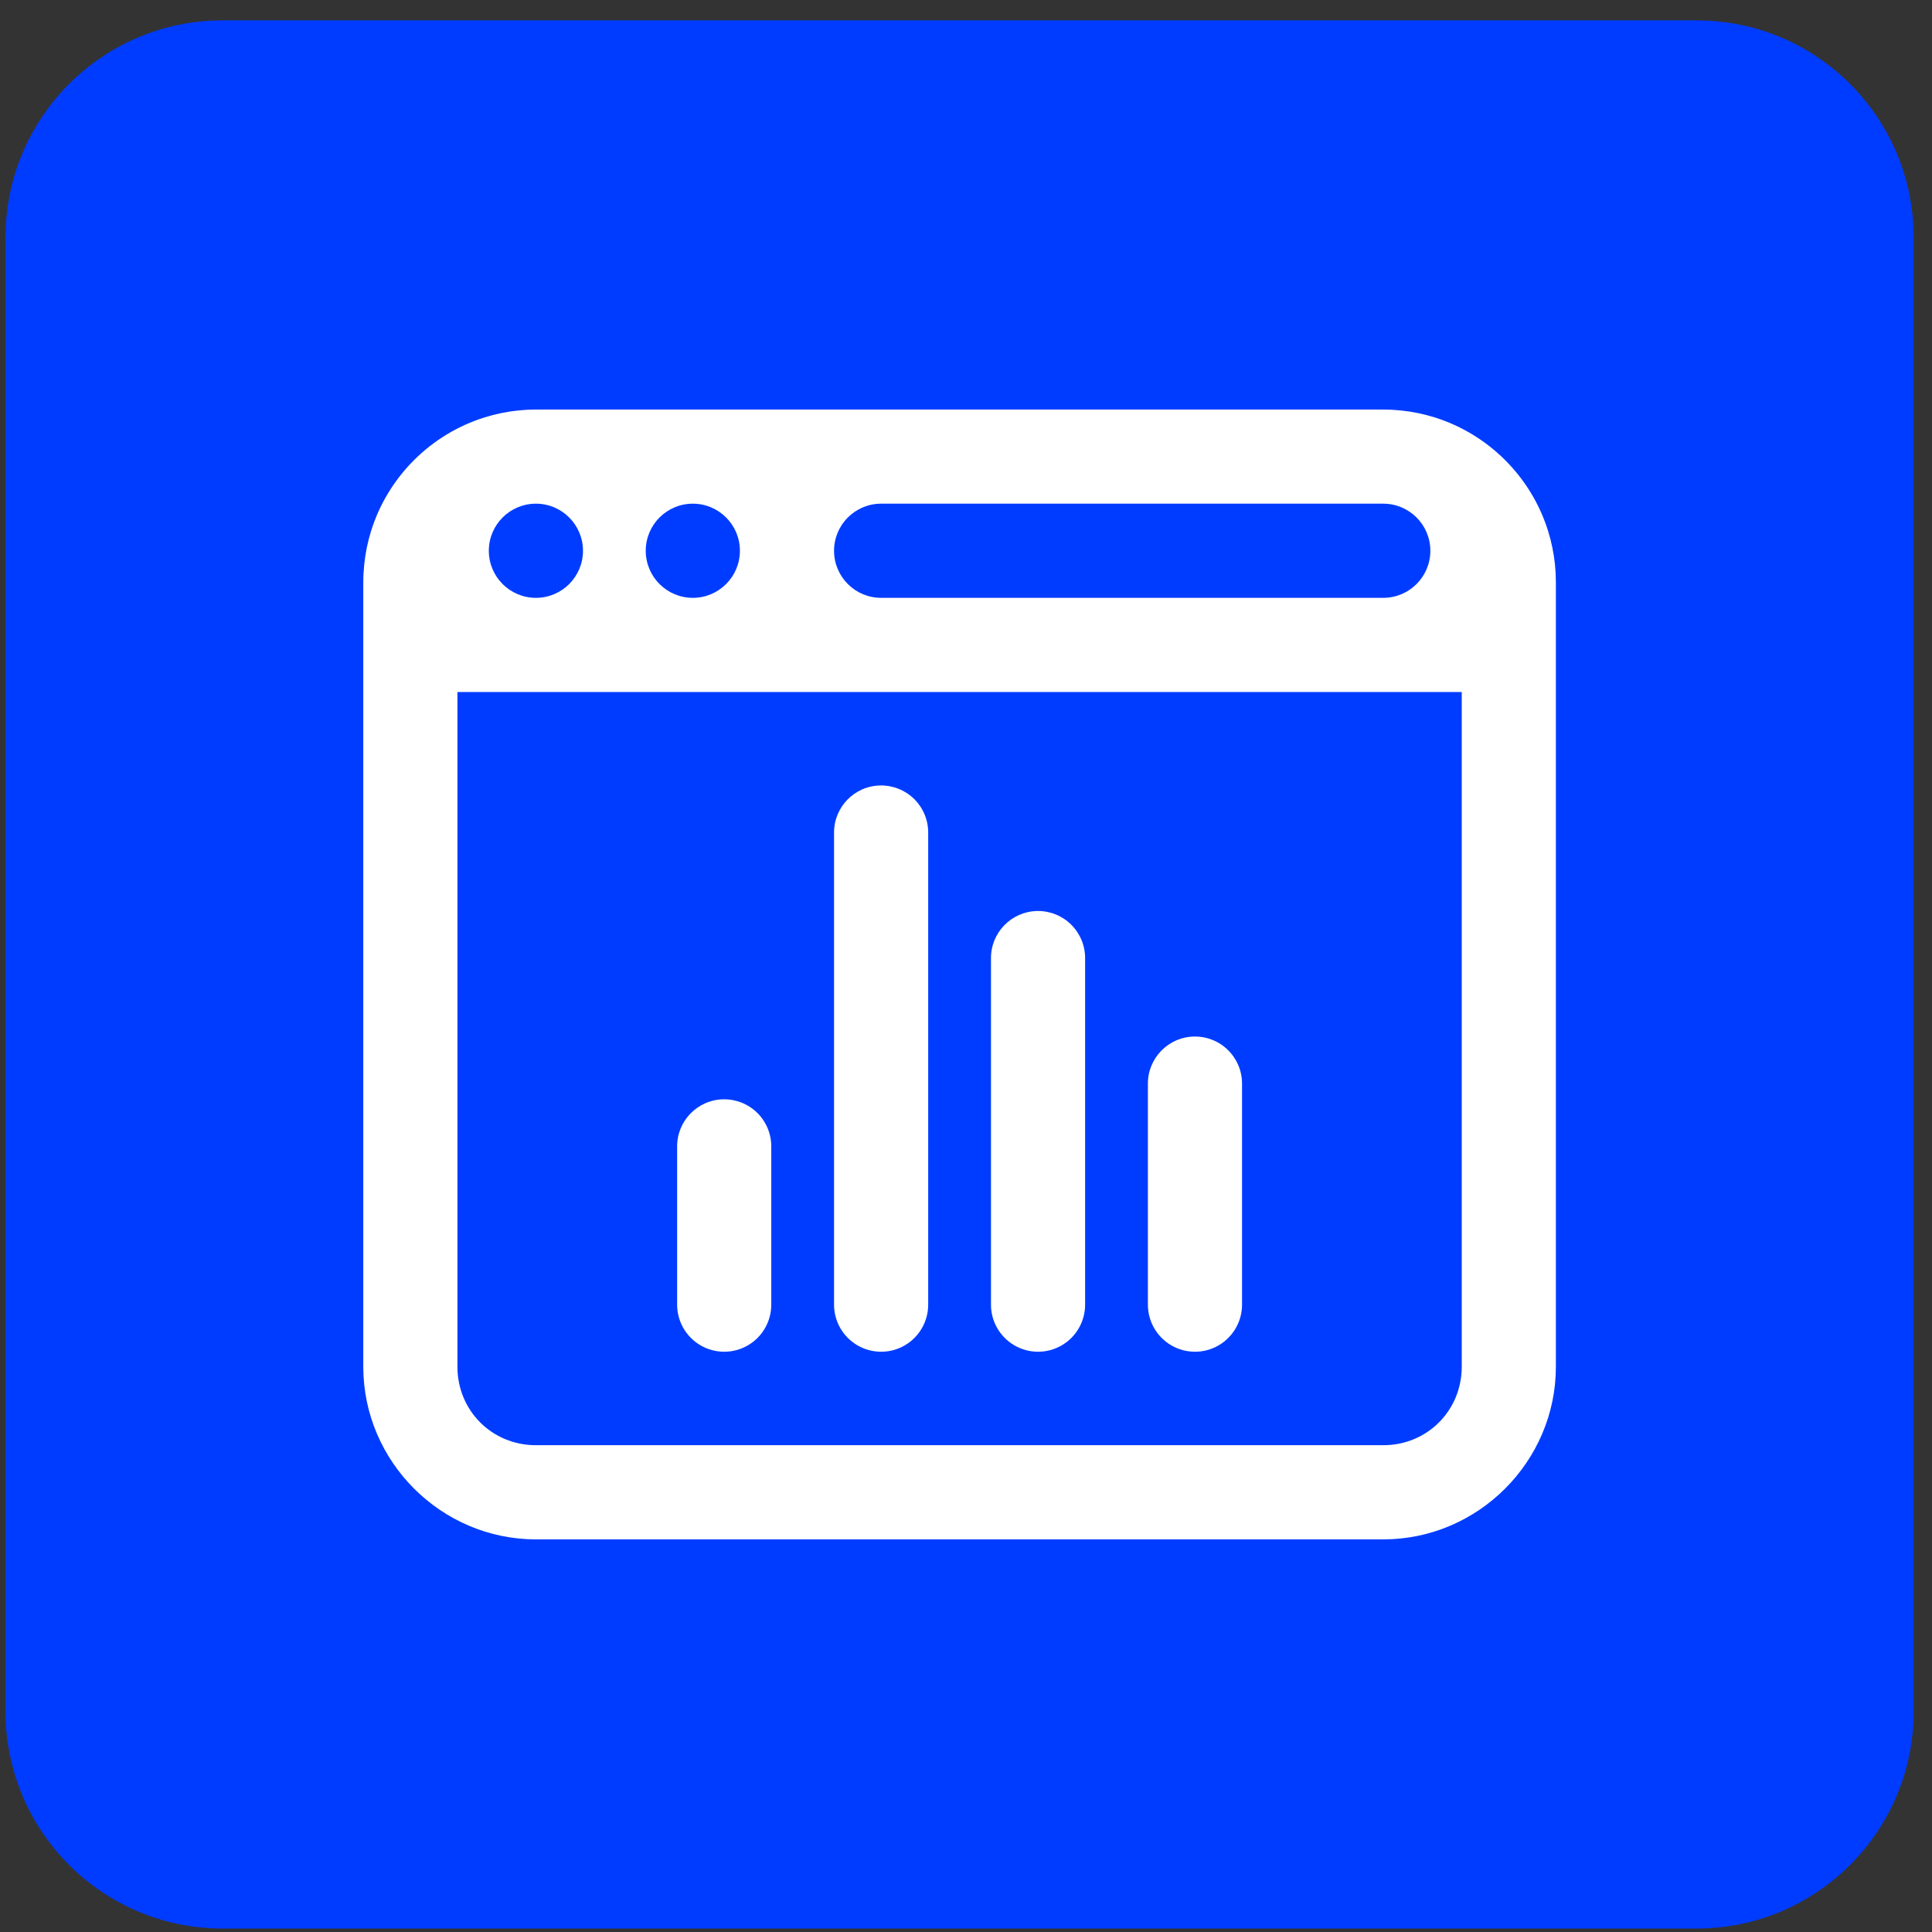 <svg width="81" height="81" viewBox="0 0 81 81" fill="none" xmlns="http://www.w3.org/2000/svg">
<rect x="0" y="0" width="81" height="81" fill="#333333" stroke="none"/>
<path d="M0.231 9.956C0.231 4.929 4.306 0.854 9.332 0.854H71.13C76.156 0.854 80.231 4.929 80.231 9.956V71.753C80.231 76.78 76.156 80.855 71.13 80.855H9.332C4.306 80.855 0.231 76.78 0.231 71.753V9.956Z" fill="#003CFF"/>
<path d="M22.468 17.17C22.219 17.17 21.973 17.184 21.73 17.209C21.246 17.258 20.776 17.356 20.325 17.497C18.056 18.202 16.263 19.995 15.557 22.264C15.417 22.715 15.319 23.185 15.27 23.669C15.27 23.67 15.27 23.671 15.27 23.672C15.245 23.914 15.231 24.159 15.231 24.407V27.039V57.302C15.231 61.275 18.495 64.539 22.468 64.539H57.994C61.968 64.539 65.231 61.275 65.231 57.302V27.039V24.407C65.231 24.158 65.218 23.913 65.193 23.669C65.143 23.185 65.045 22.715 64.905 22.264C64.199 19.995 62.406 18.202 60.138 17.497C59.686 17.356 59.216 17.258 58.732 17.209C58.731 17.209 58.73 17.209 58.729 17.209C58.487 17.184 58.243 17.17 57.994 17.17L22.468 17.17ZM22.468 21.117C23.558 21.117 24.442 22.002 24.442 23.091C24.442 24.181 23.558 25.065 22.468 25.065C21.378 25.065 20.494 24.181 20.494 23.091C20.494 22.002 21.378 21.117 22.468 21.117ZM29.047 21.117C30.136 21.117 31.021 22.002 31.021 23.091C31.021 24.181 30.136 25.065 29.047 25.065C27.957 25.065 27.073 24.181 27.073 23.091C27.073 22.002 27.957 21.117 29.047 21.117ZM36.942 21.117H57.994C59.084 21.117 59.968 22.002 59.968 23.091C59.968 24.181 59.084 25.065 57.994 25.065H36.942C35.852 25.065 34.968 24.181 34.968 23.091C34.968 22.002 35.852 21.117 36.942 21.117ZM19.178 29.012H61.284V57.302C61.284 59.142 59.834 60.591 57.994 60.591H22.468C20.628 60.591 19.178 59.142 19.178 57.302V29.012ZM36.911 32.931C35.822 32.948 34.952 33.844 34.968 34.933V54.67C34.958 55.382 35.332 56.044 35.947 56.403C36.562 56.762 37.322 56.762 37.937 56.403C38.551 56.044 38.925 55.382 38.915 54.67V34.933C38.923 34.4 38.714 33.886 38.337 33.508C37.959 33.131 37.444 32.923 36.911 32.931ZM43.49 38.194C42.401 38.212 41.531 39.108 41.547 40.197V54.67C41.537 55.382 41.911 56.044 42.526 56.403C43.14 56.762 43.901 56.762 44.516 56.403C45.13 56.044 45.504 55.382 45.494 54.67V40.197C45.502 39.663 45.293 39.149 44.916 38.772C44.538 38.394 44.023 38.186 43.49 38.194ZM50.069 43.458C48.98 43.475 48.11 44.371 48.126 45.46V54.67C48.116 55.382 48.49 56.044 49.105 56.403C49.719 56.762 50.48 56.762 51.095 56.403C51.709 56.044 52.083 55.382 52.073 54.67V45.46C52.081 44.926 51.872 44.412 51.494 44.035C51.117 43.657 50.602 43.449 50.069 43.458ZM30.332 46.089C29.243 46.106 28.373 47.002 28.389 48.091V54.67C28.379 55.382 28.753 56.044 29.368 56.403C29.983 56.762 30.743 56.762 31.358 56.403C31.973 56.044 32.346 55.382 32.336 54.67V48.091C32.344 47.557 32.135 47.044 31.758 46.666C31.38 46.289 30.866 46.081 30.332 46.089Z" fill="white"/>
</svg>
